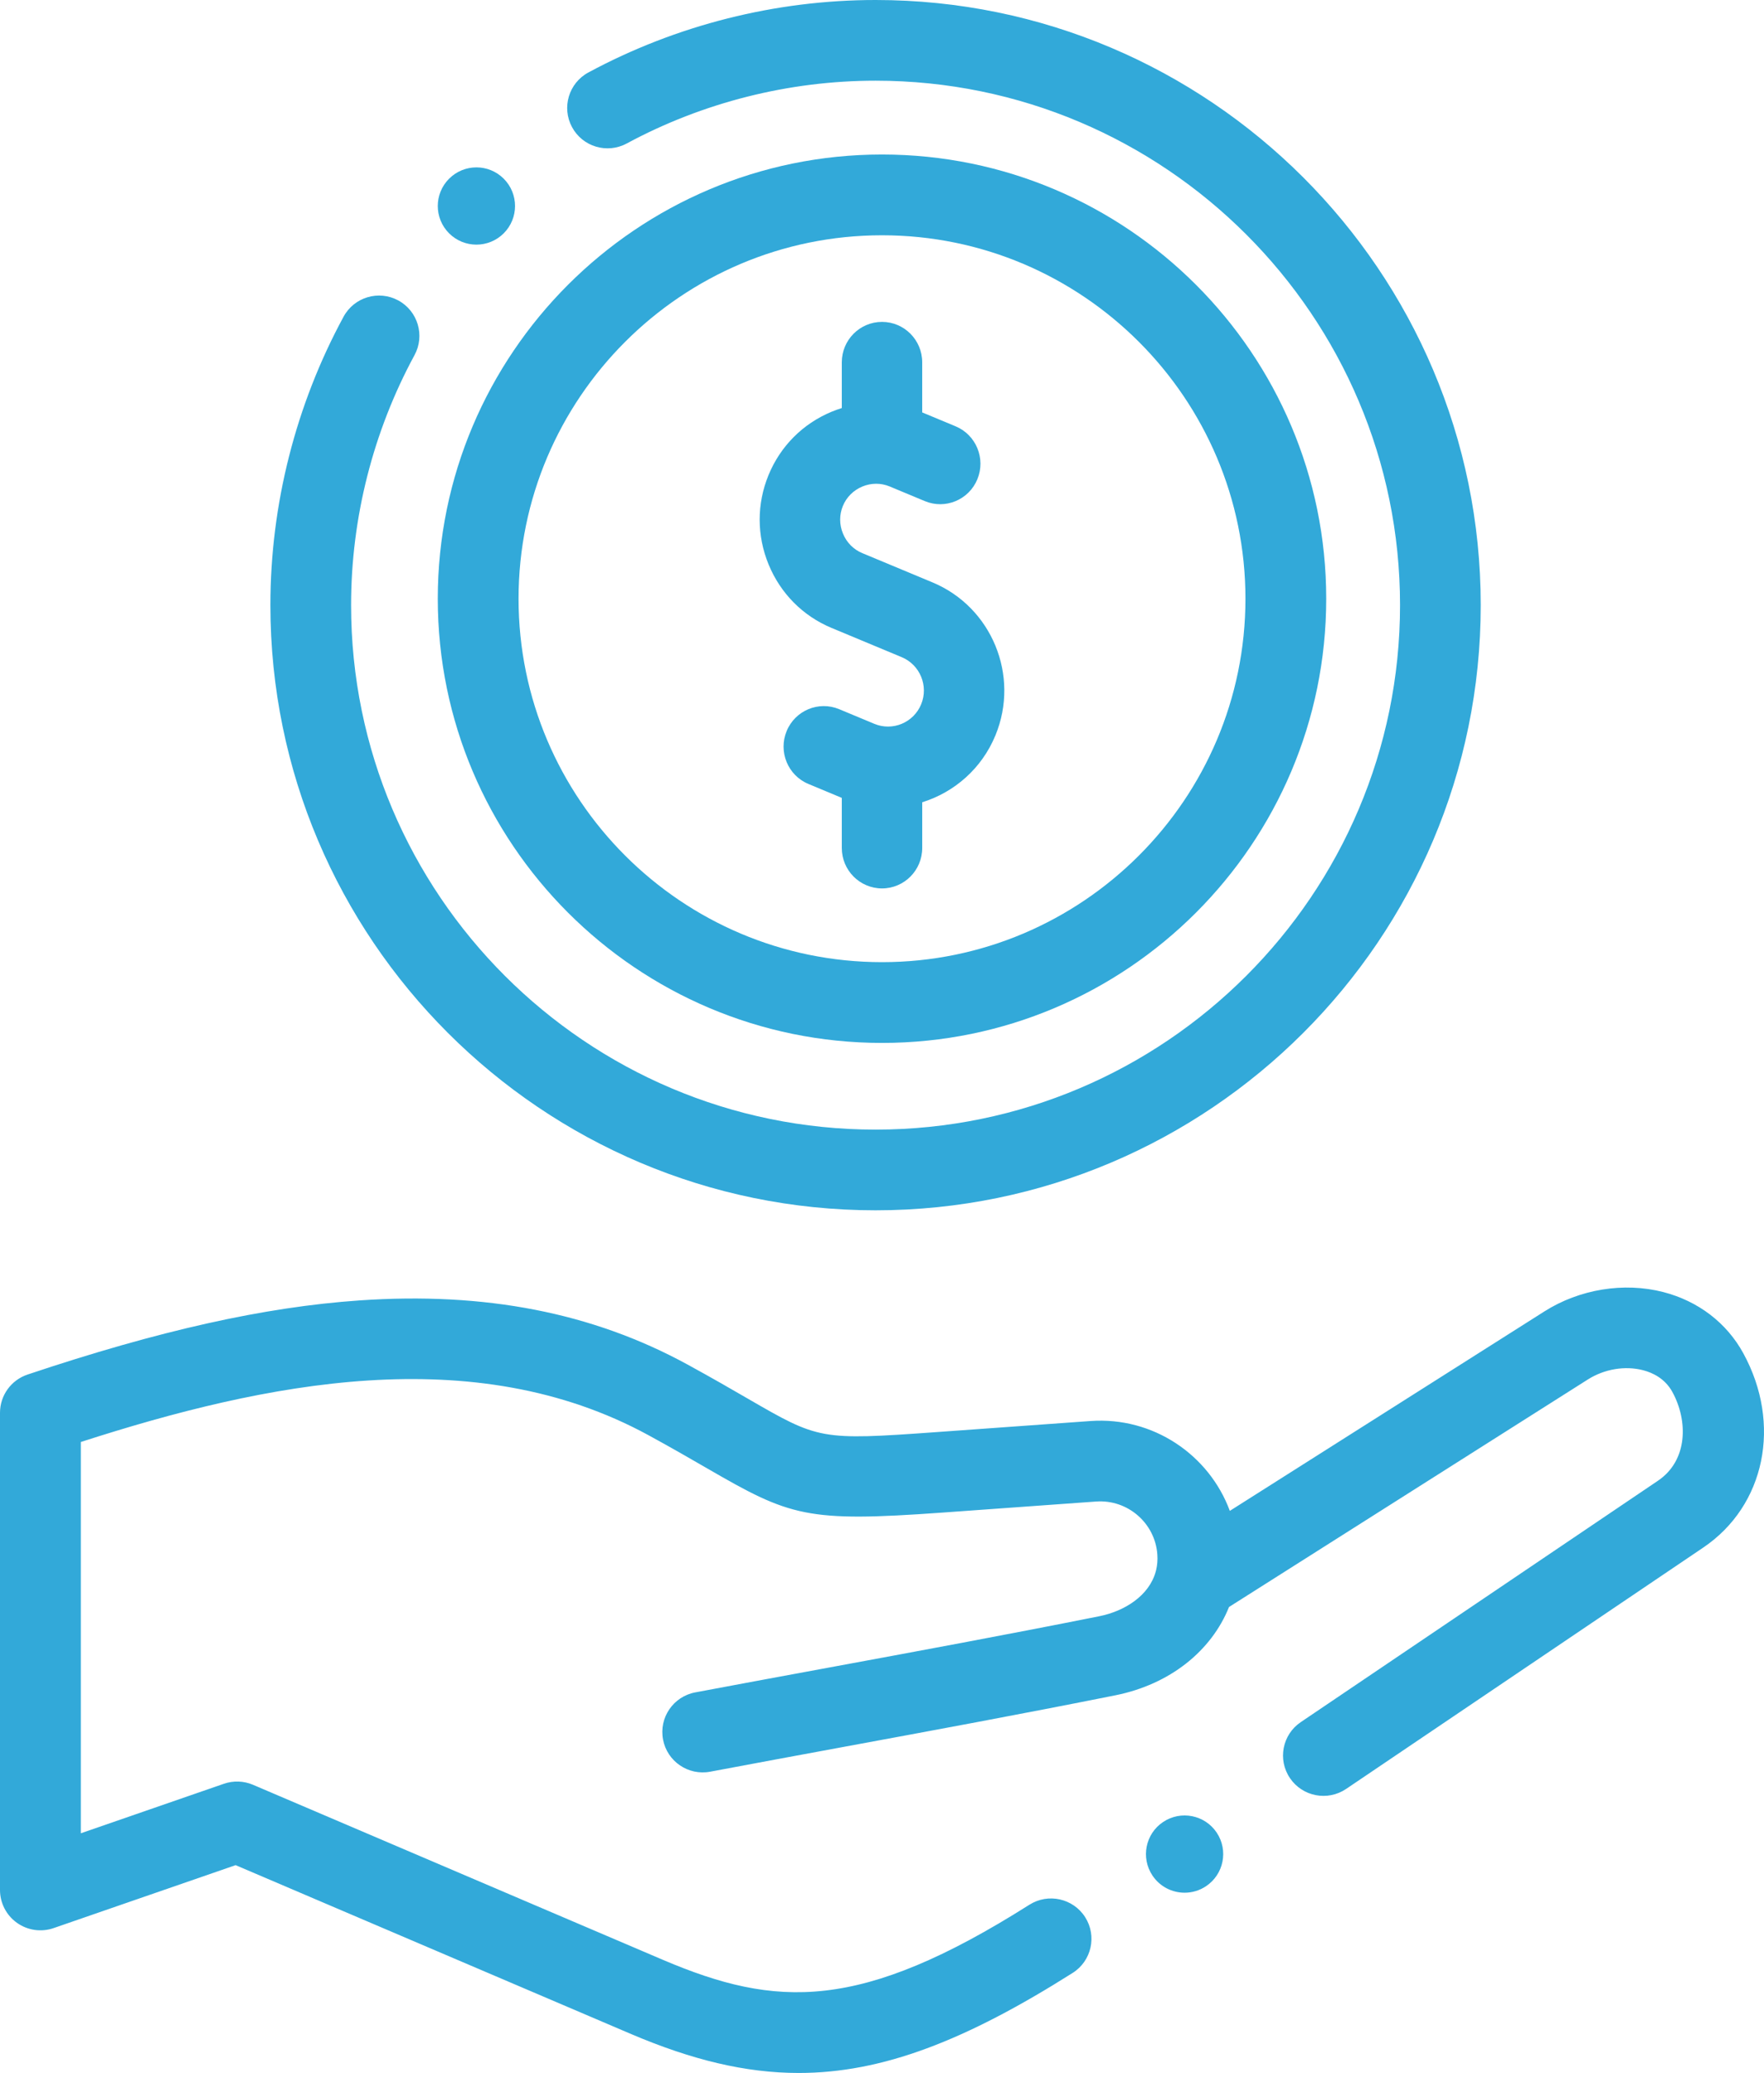 <?xml version="1.0" encoding="UTF-8"?>
<svg xmlns="http://www.w3.org/2000/svg" xmlns:xlink="http://www.w3.org/1999/xlink" width="137px" height="161px" viewBox="0 0 137 161" version="1.1">
  <title>geld-sparen</title>
  <g id="Symbols" stroke="none" stroke-width="1" fill="none" fill-rule="evenodd">
    <g id="4-Icons" transform="translate(-404, 0)" fill="#32A9D9" fill-rule="nonzero">
      <g id="Group-21" transform="translate(324, 0)">
        <g id="geld-sparen" transform="translate(80, 0)">
          <path d="M90.337,141.504 L90.335,141.505 C88.957,142.424 88.586,144.286 89.504,145.664 C90.082,146.531 91.033,147 92.003,147 C92.574,147 93.152,146.837 93.664,146.496 C95.042,145.577 95.415,143.715 94.496,142.336 C93.578,140.958 91.715,140.585 90.337,141.504 Z" id="Path"></path>
          <path d="M135.395,105.107 C134.102,102.74 131.892,101.051 129.176,100.349 C126.122,99.562 122.674,100.123 119.95,101.85 L95.514,117.344 C93.903,112.985 89.549,110.013 84.681,110.367 L72.719,111.227 C63.692,111.874 63.586,111.814 58.062,108.618 C56.828,107.903 55.29,107.013 53.387,105.974 C46.013,101.948 37.674,100.323 27.898,101 C20.525,101.511 12.34,103.34 2.141,106.756 C0.862,107.184 0,108.38 0,109.727 L0,146.788 C0,147.802 0.492,148.753 1.318,149.34 C2.146,149.928 3.208,150.081 4.166,149.748 L18.298,144.859 L49.046,157.99 C53.716,159.974 57.878,161 62.033,161 C68.519,161 74.983,158.496 83.309,153.229 C84.773,152.302 85.208,150.365 84.28,148.903 C83.352,147.442 81.412,147.007 79.948,147.934 C66.783,156.265 60.287,155.954 51.51,152.225 L19.652,138.619 C18.933,138.313 18.126,138.283 17.389,138.539 L6.278,142.384 L6.278,111.994 C20.623,107.365 36.79,104.058 50.376,111.474 C52.21,112.475 53.647,113.307 54.915,114.04 C61.388,117.786 62.621,118.235 73.17,117.479 L85.131,116.618 C87.574,116.444 89.708,118.286 89.884,120.727 C89.916,121.156 89.88,121.559 89.791,121.936 C89.781,121.974 89.771,122.011 89.762,122.048 C89.25,123.937 87.336,125.134 85.379,125.526 C78.138,126.974 71.146,128.263 64.384,129.512 C60.937,130.147 57.49,130.784 53.995,131.442 C52.292,131.763 51.171,133.402 51.494,135.103 C51.815,136.804 53.457,137.923 55.16,137.601 C58.646,136.944 62.085,136.31 65.525,135.674 C72.309,134.423 79.325,133.129 86.612,131.671 C90.874,130.819 94.085,128.215 95.452,124.809 L123.316,107.141 C124.6,106.327 126.203,106.057 127.605,106.419 C128.325,106.605 129.304,107.048 129.885,108.111 C131.102,110.337 131.107,113.419 128.764,115.003 L101.025,133.75 C99.589,134.72 99.212,136.669 100.185,138.102 C101.156,139.536 103.108,139.91 104.544,138.941 L132.283,120.194 C137.09,116.945 138.398,110.601 135.395,105.107 Z" id="Path"></path>
          <path d="M68.001,94 C93.916,94 115,72.916 115,46.999 C115,21.084 93.916,0 68.001,0 C60.239,0 52.527,1.946 45.696,5.629 C44.174,6.45 43.604,8.351 44.426,9.874 C45.247,11.398 47.147,11.966 48.67,11.146 C54.591,7.953 61.275,6.267 68.001,6.267 C90.461,6.267 108.733,24.539 108.733,46.999 C108.733,69.461 90.461,87.733 68.001,87.733 C45.539,87.733 27.267,69.461 27.267,46.999 C27.267,40.239 28.971,33.525 32.193,27.582 C33.018,26.061 32.454,24.159 30.933,23.334 C29.411,22.509 27.509,23.073 26.684,24.595 C22.966,31.451 21,39.199 21,46.999 C21,72.916 42.084,94 68.001,94 Z" id="Path"></path>
          <path d="M36.999,19 C37.767,19 38.536,18.707 39.121,18.121 C40.293,16.949 40.293,15.05 39.121,13.878 C37.95,12.707 36.052,12.707 34.881,13.878 L34.877,13.881 C33.707,15.052 33.708,16.95 34.879,18.122 C35.464,18.707 36.231,19 36.999,19 Z" id="Path"></path>
          <path d="M68.501,81 C87.524,81 103,65.524 103,46.499 C103,27.476 87.524,12 68.501,12 C49.477,12 34,27.476 34,46.499 C34,65.524 49.476,81 68.501,81 Z M68.501,18.273 C84.065,18.273 96.727,30.935 96.727,46.499 C96.727,62.064 84.065,74.727 68.501,74.727 C52.936,74.727 40.273,62.064 40.273,46.499 C40.273,30.935 52.936,18.273 68.501,18.273 Z" id="Shape"></path>
          <path d="M64.576,48.766 L70.034,51.041 C71.452,51.633 72.128,53.274 71.541,54.701 C70.953,56.129 69.321,56.809 67.904,56.217 L65.175,55.08 C63.581,54.416 61.754,55.177 61.094,56.781 C60.433,58.385 61.19,60.223 62.785,60.887 L65.377,61.968 L65.377,65.857 C65.377,67.593 66.776,69 68.501,69 C70.226,69 71.624,67.593 71.624,65.857 L71.624,62.309 C74.106,61.537 76.244,59.705 77.312,57.107 C79.218,52.477 77.026,47.152 72.426,45.234 L66.967,42.959 C66.286,42.675 65.753,42.136 65.468,41.44 C65.181,40.744 65.178,39.984 65.46,39.298 C65.742,38.613 66.279,38.078 66.97,37.789 C67.66,37.501 68.417,37.498 69.099,37.783 L71.827,38.92 C73.42,39.584 75.248,38.823 75.908,37.218 C76.568,35.615 75.81,33.776 74.217,33.111 L71.623,32.031 L71.623,28.143 C71.623,26.407 70.225,25 68.501,25 C66.776,25 65.377,26.407 65.377,28.143 L65.377,31.692 C65.108,31.776 64.842,31.872 64.579,31.981 C62.345,32.911 60.609,34.656 59.689,36.893 C58.768,39.129 58.77,41.597 59.695,43.845 C60.62,46.092 62.354,47.839 64.576,48.766 Z" id="Path"></path>
        </g>
      </g>
    </g>
  </g>
</svg>
